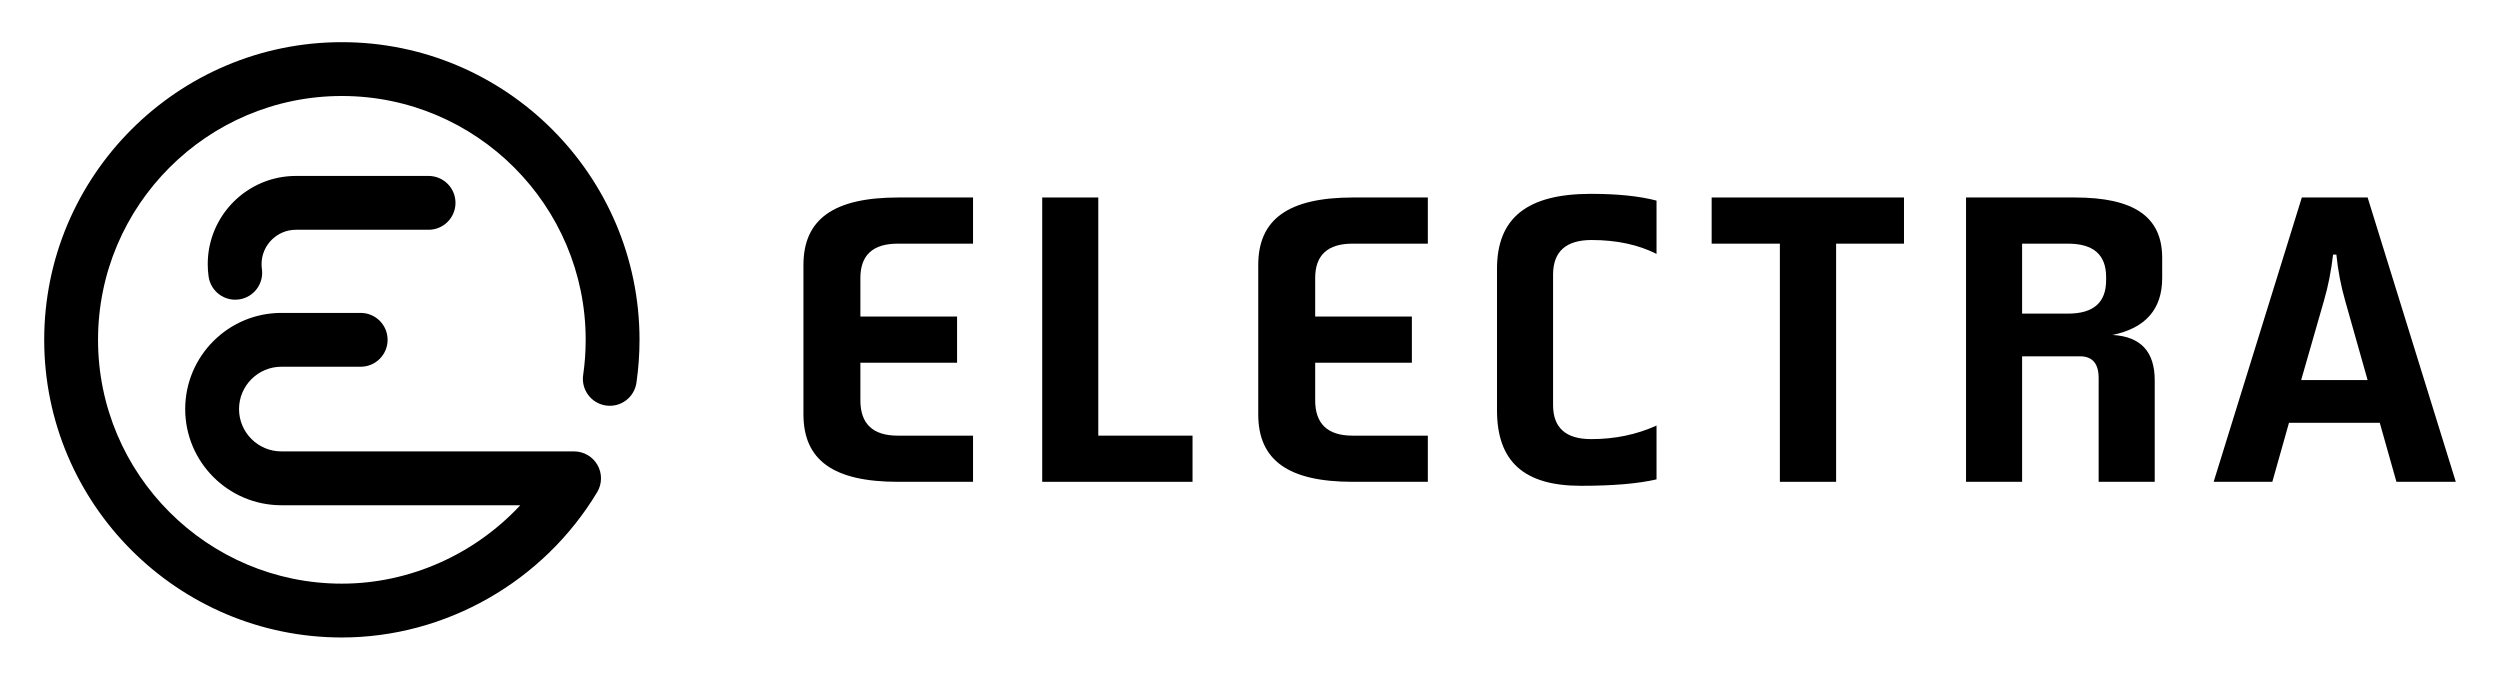<?xml version="1.0" encoding="UTF-8"?> <svg xmlns="http://www.w3.org/2000/svg" id="uuid-017abec6-ca61-4ec3-9484-100babd098f6" data-name="01" viewBox="0 0 1531.568 416.371"><defs><style> .uuid-3416b81f-d23d-4807-b339-75eb5e569eff { fill: #000; stroke-width: 0px; } </style></defs><g><path class="uuid-3416b81f-d23d-4807-b339-75eb5e569eff" d="M549.957,149.273c-15.208,0-22.862,7.017-22.862,21.055v23.605h59.231v28.288h-59.231v23.078c0,14.355,7.654,21.587,22.862,21.587h46.151v28.288h-45.94c-39.556,0-57.956-13.185-57.956-41.368v-91.454c0-28.182,18.611-41.368,58.172-41.368h45.725v28.288h-46.151Z"></path><path class="uuid-3416b81f-d23d-4807-b339-75eb5e569eff" d="M638.487,295.175V120.985h34.351v145.902h57.741v28.288h-92.092Z"></path><path class="uuid-3416b81f-d23d-4807-b339-75eb5e569eff" d="M828.579,149.273c-15.208,0-22.862,7.017-22.862,21.055v23.605h59.231v28.288h-59.231v23.078c0,14.355,7.654,21.587,22.862,21.587h46.151v28.288h-45.94c-39.556,0-57.956-13.185-57.956-41.368v-91.454c0-28.182,18.611-41.368,58.172-41.368h45.725v28.288h-46.151Z"></path><path class="uuid-3416b81f-d23d-4807-b339-75eb5e569eff" d="M917.105,164.692c0-31.053,18.29-45.94,57.534-45.94,16.267,0,29.668,1.381,40.194,4.146v32.649c-11.163-5.636-24.458-8.508-39.772-8.508-15.63,0-23.5,7.017-23.605,20.95v80.181c0,13.933,7.865,20.95,23.605,20.844,14.249,0,27.545-2.765,39.772-8.296v32.966c-11.484,2.66-26.903,3.935-46.362,3.935-34.883,0-51.366-14.887-51.366-46.257v-86.671Z"></path><path class="uuid-3416b81f-d23d-4807-b339-75eb5e569eff" d="M1166.433,120.985v28.288h-41.583v145.902h-34.456v-145.902h-41.79v-28.288h117.829Z"></path><path class="uuid-3416b81f-d23d-4807-b339-75eb5e569eff" d="M1324.615,170.328c0,19.033-10.103,30.627-30.416,34.878,17.336.959,25.949,10.319,25.843,28.077v61.891h-34.351v-63.593c0-8.828-3.825-13.295-11.378-13.295h-35.516v76.888h-34.351V120.985h66.679c36.263,0,53.489,11.805,53.489,37.006v12.337ZM1238.797,149.273v42.854h28.178c15.529,0,23.289-6.806,23.289-20.418v-2.018c0-13.612-7.76-20.418-23.289-20.418h-28.178Z"></path><path class="uuid-3416b81f-d23d-4807-b339-75eb5e569eff" d="M1356.143,295.175l54.021-174.19h40.304l54.021,174.19h-36.369l-10.209-36.158h-55.617l-10.209,36.158h-35.942ZM1409.738,232.857h40.73l-13.717-48.49c-2.66-9.255-4.467-18.716-5.425-28.393h-2.018c-1.169,9.888-2.977,19.354-5.636,28.393l-13.933,48.49Z"></path></g><g><path class="uuid-3416b81f-d23d-4807-b339-75eb5e569eff" d="M209.432,390.538c-100.55,0-182.353-81.803-182.353-182.353S108.882,25.833,209.432,25.833s182.353,81.803,182.353,182.352c0,8.792-.634,17.637-1.883,26.283-1.302,9.014-9.653,15.266-18.678,13.962-9.014-1.302-15.264-9.665-13.962-18.678,1.024-7.092,1.544-14.349,1.544-21.568,0-82.365-67.009-149.374-149.374-149.374S60.058,125.82,60.058,208.185s67.009,149.374,149.374,149.374c41.535,0,81.233-17.867,109.319-48.036h-146.376c-32.486,0-58.915-26.427-58.915-58.913s26.429-58.915,58.915-58.915h48.59c9.107,0,16.489,7.382,16.489,16.489s-7.382,16.489-16.489,16.489h-48.59c-14.301,0-25.936,11.635-25.936,25.936s11.635,25.934,25.936,25.934h179.327c5.943,0,11.426,3.197,14.352,8.37,2.926,5.172,2.843,11.52-.219,16.613-32.994,54.904-92.924,89.01-156.404,89.01Z"></path><path class="uuid-3416b81f-d23d-4807-b339-75eb5e569eff" d="M144.102,183.605c-8.085,0-15.145-5.95-16.306-14.186-.354-2.505-.534-5.063-.534-7.599,0-29.796,24.241-54.036,54.038-54.036h81.259c9.107,0,16.489,7.383,16.489,16.489s-7.382,16.489-16.489,16.489h-81.259c-11.613,0-21.059,9.447-21.059,21.058,0,1.0.071,2.005.208,2.988,1.275,9.018-5.004,17.359-14.021,18.632-.781.112-1.559.164-2.326.164Z"></path></g></svg> 